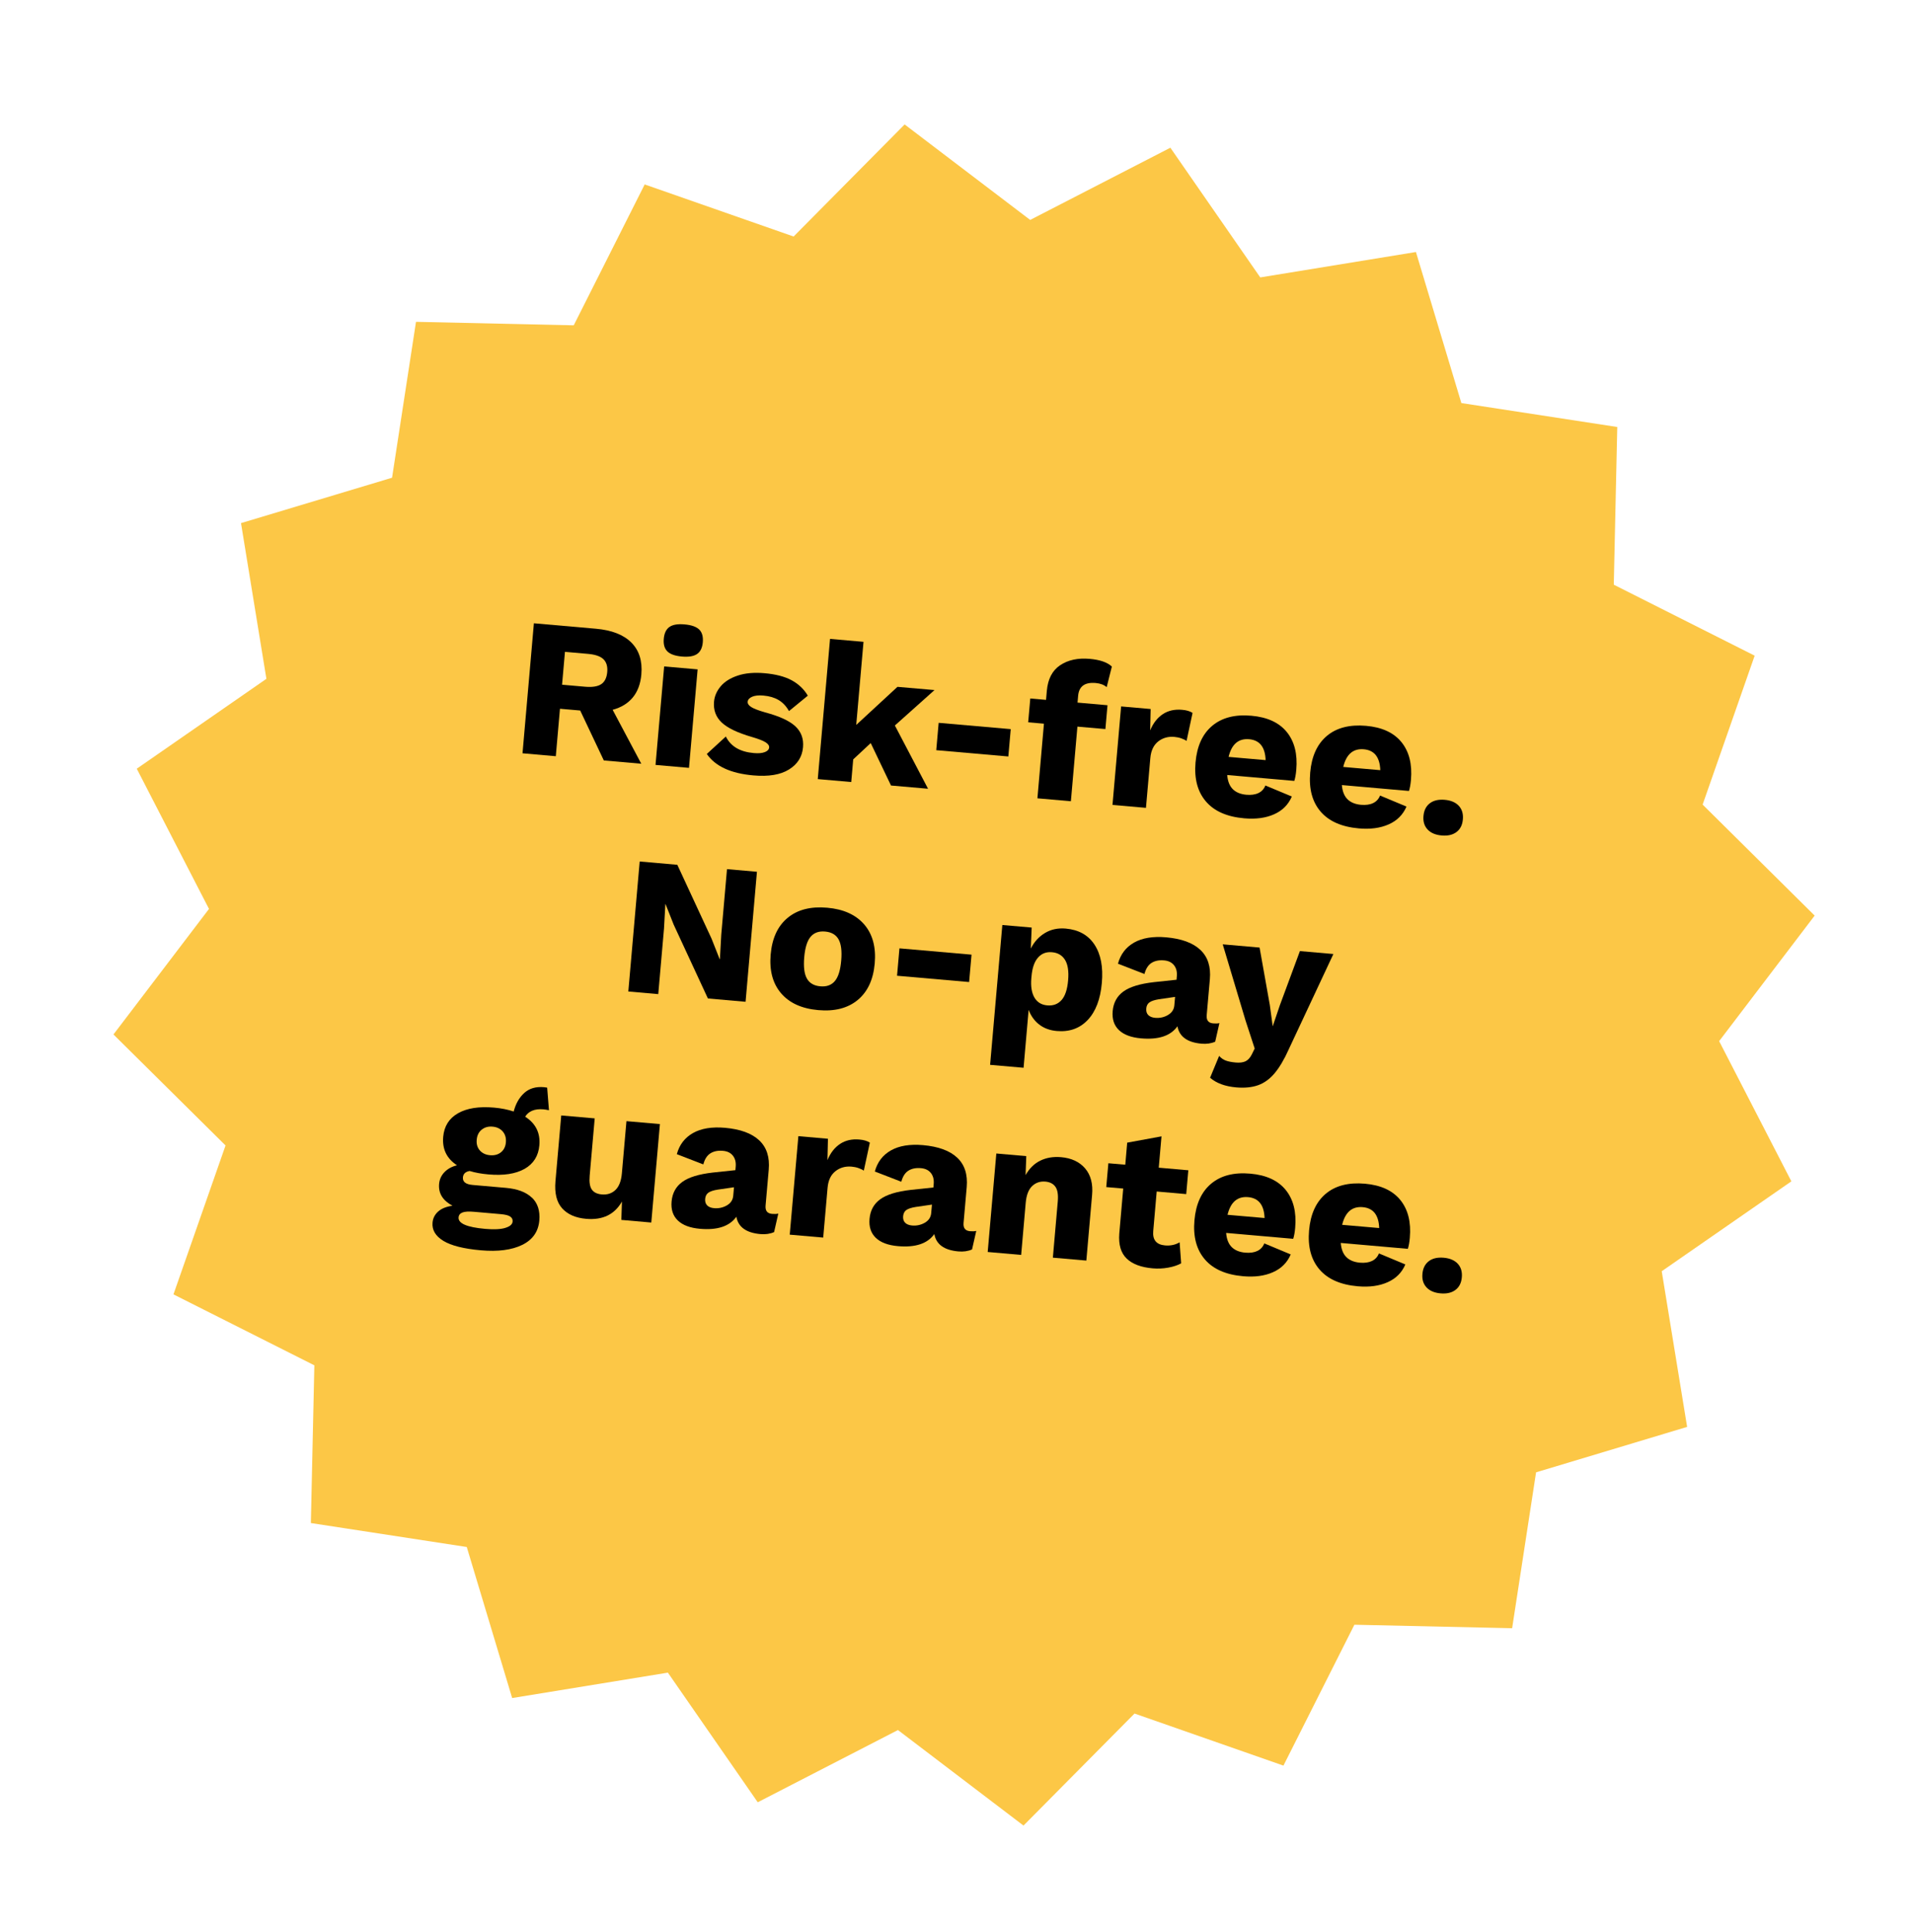 <svg xmlns="http://www.w3.org/2000/svg" id="Layer_1" viewBox="0 0 509.85 515"><defs><style>.cls-1,.cls-2{stroke-width:0px;}.cls-3{isolation:isolate;}.cls-2{fill:#fcc746;}</style></defs><g id="Group_820"><path id="Path_618" class="cls-2" d="m311.93,39.37h0l-37.37,19.25-33.46-25.45-29.59,29.87-39.69-13.88-18.91,37.55-42.04-.93-6.38,41.55-40.26,12.1,6.77,41.5-34.55,23.96,19.25,37.37-25.46,33.46,29.87,29.59-13.88,39.69,37.55,18.91-.93,42.04,41.55,6.38,12.1,40.26,41.5-6.77,23.95,34.55,37.37-19.25,33.46,25.46,29.59-29.86,39.69,13.88,18.91-37.55,42.04.93,6.38-41.55,40.26-12.11-6.77-41.49,34.55-23.96-19.25-37.37,25.46-33.46-29.86-29.59,13.87-39.69-37.55-18.92.93-42.03-41.55-6.38-12.11-40.26-41.49,6.77-23.96-34.57Z"></path></g><g id="Risk-free._No-pay_guarantee."><g class="cls-3"><path class="cls-1" d="m154.65,189.38l-5.41-.47-1.11,12.65-8.87-.78,3.03-34.65,16.53,1.45c4.2.37,7.35,1.59,9.44,3.68,2.09,2.09,2.98,4.92,2.67,8.49-.22,2.52-.98,4.57-2.28,6.15s-3.09,2.67-5.37,3.29l7.63,14.37-9.98-.87-6.29-13.3Zm-4.85-6.88l6.14.54c1.92.17,3.36-.06,4.29-.68.94-.62,1.47-1.7,1.61-3.24.13-1.5-.21-2.64-1.02-3.42-.81-.78-2.18-1.25-4.11-1.42l-6.14-.54-.77,8.77Z"></path><path class="cls-1" d="m183.63,204.66l-8.92-.78,2.3-26.25,8.92.78-2.3,26.25Zm-5.77-31.05c-.76-.75-1.08-1.87-.95-3.34.13-1.5.64-2.56,1.52-3.17.88-.61,2.23-.84,4.05-.67,1.82.16,3.11.62,3.88,1.37.76.75,1.08,1.88.95,3.39-.13,1.47-.63,2.51-1.52,3.12-.88.61-2.23.84-4.05.68-1.82-.16-3.11-.62-3.87-1.37Z"></path><path class="cls-1" d="m188.39,200.95l5.06-4.64c1.29,2.62,3.77,4.09,7.44,4.41,1.23.11,2.2.03,2.93-.25.73-.27,1.12-.69,1.17-1.25.04-.49-.28-.95-.96-1.38-.68-.43-1.89-.9-3.6-1.4-3.85-1.11-6.55-2.41-8.1-3.88-1.54-1.47-2.22-3.31-2.03-5.52.13-1.5.73-2.88,1.79-4.13,1.06-1.25,2.58-2.2,4.56-2.85,1.98-.66,4.33-.86,7.06-.63,3.01.26,5.43.89,7.27,1.88,1.83.99,3.28,2.36,4.32,4.11l-5.02,4.11c-.73-1.3-1.65-2.28-2.76-2.94-1.11-.66-2.46-1.06-4.08-1.2-1.26-.11-2.26,0-2.99.32-.73.32-1.13.76-1.18,1.32-.05.52.27,1,.96,1.43.68.43,1.91.9,3.66,1.41,3.79,1,6.48,2.23,8.06,3.69,1.58,1.46,2.27,3.33,2.07,5.6-.22,2.56-1.47,4.53-3.75,5.94-2.27,1.41-5.44,1.93-9.5,1.57-6.02-.53-10.15-2.44-12.41-5.74Z"></path><path class="cls-1" d="m232.07,198.05l-4.67,4.35-.53,6.04-8.92-.78,3.27-37.37,8.92.78-1.94,22.15,10.99-10.15,9.87.86-10.56,9.44,8.84,16.86-9.87-.86-5.41-11.32Z"></path><path class="cls-1" d="m268.74,201.63l-19.21-1.68.64-7.29,19.21,1.68-.64,7.29Z"></path><path class="cls-1" d="m287.19,187.27l7.98.7-.56,6.35-7.46-.65-1.74,19.89-8.92-.78,1.74-19.89-4.2-.37.56-6.35,4.2.37.21-2.41c.28-3.15,1.46-5.43,3.56-6.83,2.1-1.4,4.72-1.97,7.87-1.69,2.73.24,4.7.92,5.9,2.05l-1.38,5.49c-.72-.63-1.69-.99-2.92-1.1-2.91-.26-4.47.88-4.69,3.4l-.16,1.84Z"></path><path class="cls-1" d="m317.84,190.01l-1.6,7.47c-.33-.24-.79-.46-1.37-.67-.58-.21-1.21-.34-1.87-.4-1.68-.15-3.13.27-4.34,1.23-1.21.97-1.91,2.45-2.08,4.45l-1.16,13.23-8.92-.78,2.3-26.25,7.87.69-.13,5.7c.8-1.94,1.93-3.38,3.37-4.33,1.44-.95,3.16-1.34,5.15-1.16,1.19.1,2.12.38,2.78.83Z"></path><path class="cls-1" d="m344.97,208.14l-17.9-1.57c.14,1.67.64,2.93,1.5,3.78.86.85,2.06,1.34,3.6,1.48,1.29.11,2.38-.04,3.24-.46.86-.42,1.48-1.09,1.84-2.01l7.04,2.94c-.93,2.18-2.51,3.76-4.73,4.74-2.22.99-4.87,1.34-7.95,1.07-4.58-.4-7.99-1.89-10.21-4.49-2.22-2.59-3.15-6.06-2.77-10.4.38-4.34,1.86-7.6,4.45-9.77,2.59-2.17,6.07-3.07,10.44-2.68,4.23.37,7.38,1.82,9.43,4.34,2.05,2.53,2.9,5.89,2.53,10.09-.1,1.19-.28,2.16-.52,2.92Zm-17.53-6.4l9.87.86c-.12-3.47-1.58-5.32-4.38-5.57-2.84-.25-4.67,1.32-5.49,4.7Z"></path><path class="cls-1" d="m375.53,210.82l-17.9-1.57c.14,1.67.64,2.93,1.5,3.78.86.85,2.06,1.34,3.6,1.48,1.29.11,2.38-.04,3.24-.46.86-.42,1.48-1.09,1.84-2.01l7.04,2.94c-.93,2.18-2.51,3.76-4.73,4.74-2.22.99-4.87,1.35-7.95,1.08-4.58-.4-7.99-1.9-10.21-4.49-2.22-2.59-3.15-6.06-2.77-10.4.38-4.34,1.86-7.59,4.45-9.77,2.59-2.17,6.07-3.06,10.44-2.68,4.24.37,7.38,1.82,9.43,4.34,2.05,2.53,2.9,5.89,2.53,10.09-.1,1.19-.28,2.16-.52,2.92Zm-17.53-6.4l9.87.86c-.12-3.47-1.58-5.32-4.38-5.57-2.84-.25-4.67,1.32-5.49,4.7Z"></path><path class="cls-1" d="m388.8,214.78c.85.92,1.22,2.14,1.08,3.64-.13,1.47-.69,2.59-1.69,3.34-1,.76-2.32,1.07-3.97.92-1.65-.14-2.9-.68-3.75-1.6-.86-.92-1.22-2.12-1.09-3.59.13-1.5.7-2.63,1.7-3.39,1-.76,2.32-1.06,3.97-.92,1.64.14,2.89.68,3.75,1.6Z"></path></g><g class="cls-3"><path class="cls-1" d="m198.7,267.01l-10.03-.88-9.12-19.68-2.17-5.48h-.05s-.36,6.52-.36,6.52l-1.53,17.48-7.98-.7,3.03-34.65,10.03.88,9.12,19.68,2.17,5.48h.06s.36-6.52.36-6.52l1.53-17.48,7.98.7-3.03,34.65Z"></path><path class="cls-1" d="m230.36,246.43c2.22,2.61,3.15,6.06,2.77,10.37-.38,4.3-1.89,7.55-4.53,9.73-2.64,2.19-6.15,3.09-10.53,2.7s-7.67-1.88-9.9-4.49-3.15-6.07-2.77-10.37c.38-4.3,1.88-7.55,4.52-9.73,2.64-2.19,6.15-3.08,10.53-2.7,4.37.38,7.67,1.88,9.9,4.49Zm-14.33,3.27c-.91,1.08-1.47,2.91-1.69,5.46-.22,2.56.02,4.45.72,5.67.7,1.23,1.9,1.92,3.57,2.06,1.68.15,2.97-.32,3.88-1.41.91-1.08,1.47-2.9,1.69-5.46.22-2.55-.02-4.44-.72-5.67s-1.89-1.91-3.57-2.06c-1.68-.15-2.97.32-3.88,1.41Z"></path><path class="cls-1" d="m258.29,261.75l-19.21-1.68.64-7.3,19.21,1.68-.64,7.29Z"></path><path class="cls-1" d="m291.7,251.77c1.68,2.55,2.34,5.95,1.96,10.22-.38,4.34-1.64,7.63-3.77,9.88-2.14,2.25-4.88,3.22-8.24,2.93-1.85-.16-3.42-.74-4.69-1.73-1.27-.99-2.21-2.29-2.81-3.9l-1.35,15.43-8.92-.78,3.26-37.27,7.82.68-.23,5.59c.9-1.79,2.16-3.17,3.77-4.14,1.62-.97,3.46-1.36,5.53-1.18,3.43.3,5.99,1.72,7.67,4.27Zm-8.78,14.79c.96-1.08,1.54-2.83,1.75-5.24.21-2.42-.06-4.24-.82-5.47-.76-1.23-1.92-1.92-3.5-2.05-1.51-.13-2.74.34-3.7,1.43s-1.54,2.74-1.73,4.98l-.05.52c-.19,2.17.09,3.89.82,5.15.74,1.26,1.88,1.96,3.42,2.09,1.58.14,2.84-.33,3.8-1.41Z"></path><path class="cls-1" d="m324.99,272.72l-1.12,4.93c-1.06.47-2.28.65-3.64.53-3.78-.33-5.92-1.88-6.42-4.64-1.81,2.56-5.04,3.63-9.7,3.22-2.62-.23-4.59-.96-5.89-2.2s-1.86-2.93-1.67-5.07c.2-2.24,1.15-3.98,2.86-5.22s4.42-2.07,8.13-2.49l6.03-.64.08-.95c.1-1.19-.15-2.16-.75-2.92-.61-.76-1.48-1.19-2.64-1.29-1.33-.12-2.44.1-3.34.66-.89.56-1.53,1.54-1.9,2.96l-7.06-2.74c.68-2.51,2.11-4.39,4.3-5.63,2.19-1.24,5.04-1.7,8.53-1.4,4.09.36,7.14,1.47,9.12,3.34,1.99,1.87,2.84,4.48,2.54,7.84l-.84,9.55c-.12,1.37.45,2.1,1.71,2.21.66.06,1.21.04,1.64-.07Zm-13.72-2.18c1.04-.59,1.61-1.45,1.71-2.57l.2-2.26-4.34.63c-1.14.19-1.97.46-2.48.82-.51.36-.8.91-.86,1.65s.11,1.31.53,1.74c.42.42,1.04.67,1.84.74,1.22.11,2.36-.14,3.4-.74Z"></path><path class="cls-1" d="m343.48,279.68c-1.22,2.72-2.49,4.85-3.78,6.39-1.3,1.54-2.77,2.6-4.4,3.18-1.64.58-3.58.77-5.82.58-2.97-.26-5.3-1.12-6.97-2.57l2.41-5.82c.51.57,1.1.99,1.77,1.24.67.25,1.54.42,2.63.52,1.08.1,1.96-.01,2.62-.32.67-.31,1.23-.93,1.69-1.84l.77-1.57-2.42-7.4-6.1-20.37,9.82.86,2.73,15.32.77,5.67,1.92-5.65,5.33-14.4,8.92.78-11.9,25.41Z"></path></g><g class="cls-3"><path class="cls-1" d="m141.76,319.2c1.54,1.47,2.2,3.51,1.98,6.1-.26,2.98-1.78,5.14-4.56,6.51-2.78,1.36-6.45,1.84-11,1.44-4.58-.4-7.92-1.24-10.02-2.52-2.09-1.28-3.05-2.9-2.88-4.85.1-1.16.59-2.14,1.47-2.94.88-.8,2.16-1.33,3.84-1.57-2.59-1.39-3.78-3.33-3.56-5.81.11-1.23.59-2.28,1.44-3.15.85-.88,1.96-1.48,3.33-1.82-2.74-1.79-3.96-4.31-3.68-7.57.25-2.84,1.56-4.93,3.94-6.29,2.38-1.36,5.59-1.87,9.65-1.51,1.89.17,3.62.51,5.2,1.04.53-2.07,1.47-3.72,2.81-4.94s3.1-1.74,5.27-1.55l.84.12.48,6.02c-.69-.13-1.18-.21-1.46-.23-1.19-.1-2.2.02-3.02.37-.82.35-1.44.88-1.86,1.59,2.81,1.8,4.07,4.34,3.78,7.63-.25,2.83-1.56,4.92-3.93,6.27-2.38,1.34-5.59,1.84-9.65,1.48-1.89-.16-3.55-.47-5-.91-1.11.19-1.7.75-1.79,1.7-.1,1.19.75,1.86,2.57,2.02l8.92.78c3.04.27,5.34,1.13,6.89,2.61Zm-7.11,8.08c1.25-.37,1.91-.94,1.97-1.7.05-.56-.16-1-.63-1.32-.46-.32-1.27-.53-2.43-.64l-7.19-.63c-1.43-.13-2.47-.07-3.11.18-.64.25-.99.68-1.04,1.31-.14,1.61,2.22,2.63,7.09,3.06,2.31.2,4.09.12,5.34-.25Zm-6.28-26.18c-.78.64-1.22,1.53-1.32,2.69-.1,1.16.18,2.1.84,2.85.66.74,1.56,1.17,2.72,1.27,1.16.1,2.12-.16,2.9-.78.78-.62,1.22-1.51,1.32-2.66.1-1.16-.18-2.11-.83-2.88-.66-.76-1.56-1.2-2.72-1.3s-2.12.17-2.9.81Z"></path><path class="cls-1" d="m175.88,299.6l-2.3,26.25-7.98-.7.16-4.9c-1.96,3.46-5.14,5-9.55,4.61-2.8-.24-4.93-1.18-6.39-2.8-1.46-1.62-2.05-4.03-1.78-7.22l1.54-17.53,8.92.78-1.34,15.28c-.15,1.71.04,2.95.58,3.7.53.75,1.41,1.18,2.64,1.29,1.47.13,2.69-.27,3.65-1.19.96-.92,1.53-2.39,1.71-4.43l1.22-13.91,8.93.78Z"></path><path class="cls-1" d="m207.43,323.47l-1.12,4.93c-1.06.47-2.28.65-3.64.53-3.78-.33-5.92-1.87-6.42-4.63-1.81,2.56-5.05,3.63-9.7,3.22-2.62-.23-4.59-.96-5.89-2.21-1.3-1.24-1.86-2.93-1.67-5.07.2-2.24,1.15-3.98,2.86-5.22,1.71-1.24,4.42-2.07,8.12-2.49l6.03-.64.08-.94c.1-1.19-.15-2.16-.75-2.92-.6-.76-1.48-1.19-2.64-1.29-1.33-.12-2.44.1-3.34.66-.9.56-1.53,1.54-1.9,2.96l-7.06-2.73c.68-2.52,2.11-4.39,4.3-5.63,2.19-1.24,5.03-1.7,8.53-1.4,4.09.36,7.13,1.47,9.12,3.34,1.99,1.87,2.84,4.48,2.54,7.84l-.84,9.55c-.12,1.37.45,2.1,1.71,2.21.66.06,1.21.04,1.64-.07Zm-13.72-2.18c1.04-.6,1.61-1.45,1.71-2.58l.2-2.26-4.34.63c-1.15.18-1.97.46-2.48.81-.51.36-.79.91-.86,1.65-.06.73.11,1.31.53,1.74.42.42,1.03.67,1.84.74,1.22.11,2.36-.14,3.4-.73Z"></path><path class="cls-1" d="m231.83,304.55l-1.61,7.47c-.33-.24-.79-.46-1.37-.67-.58-.21-1.21-.34-1.87-.4-1.68-.15-3.13.27-4.34,1.23-1.22.97-1.91,2.45-2.08,4.45l-1.16,13.23-8.92-.78,2.3-26.25,7.88.69-.13,5.7c.8-1.94,1.93-3.38,3.37-4.33,1.44-.95,3.16-1.34,5.15-1.16,1.19.1,2.12.38,2.78.83Z"></path><path class="cls-1" d="m260.19,328.09l-1.12,4.93c-1.06.47-2.28.65-3.64.53-3.78-.33-5.92-1.87-6.42-4.63-1.81,2.56-5.04,3.63-9.7,3.22-2.62-.23-4.59-.96-5.89-2.21s-1.86-2.93-1.67-5.07c.19-2.24,1.15-3.98,2.86-5.22,1.71-1.24,4.42-2.07,8.13-2.49l6.03-.64.08-.94c.1-1.19-.15-2.16-.75-2.92-.61-.76-1.48-1.19-2.64-1.29-1.33-.12-2.44.1-3.34.66-.89.56-1.53,1.54-1.9,2.96l-7.06-2.73c.68-2.52,2.11-4.39,4.3-5.63s5.04-1.7,8.53-1.4c4.09.36,7.14,1.47,9.12,3.34,1.99,1.87,2.83,4.48,2.54,7.84l-.84,9.55c-.12,1.37.45,2.1,1.71,2.21.67.06,1.21.04,1.64-.07Zm-13.72-2.18c1.04-.6,1.61-1.45,1.71-2.58l.2-2.26-4.34.63c-1.14.18-1.97.46-2.48.81-.51.36-.79.91-.86,1.65-.06.73.11,1.31.53,1.74.42.42,1.04.67,1.84.74,1.22.11,2.36-.14,3.4-.73Z"></path><path class="cls-1" d="m289.2,311.42c1.5,1.75,2.13,4.12,1.86,7.09l-1.53,17.48-8.92-.78,1.31-15.01c.15-1.79-.06-3.08-.64-3.89-.58-.81-1.47-1.26-2.66-1.37-1.4-.12-2.58.28-3.54,1.2-.96.92-1.53,2.41-1.71,4.48l-1.21,13.86-8.92-.78,2.3-26.25,7.98.7-.18,5.06c1-1.78,2.31-3.07,3.93-3.86,1.62-.79,3.46-1.1,5.53-.92,2.76.24,4.9,1.24,6.4,2.99Z"></path><path class="cls-1" d="m314.81,336.72c-.93.52-2.08.9-3.46,1.15-1.38.25-2.75.31-4.12.19-3.12-.27-5.44-1.14-6.96-2.62-1.53-1.47-2.18-3.68-1.96-6.63l1.05-12.02-4.52-.39.56-6.35,4.51.39.51-5.88,9.14-1.68-.73,8.35,7.88.69-.56,6.35-7.87-.69-.92,10.55c-.21,2.35.85,3.62,3.15,3.82,1.44.12,2.73-.15,3.88-.83l.41,5.59Z"></path><path class="cls-1" d="m344.69,330.19l-17.9-1.57c.13,1.67.63,2.93,1.49,3.78.86.85,2.06,1.34,3.6,1.48,1.29.11,2.37-.04,3.24-.46.86-.42,1.48-1.09,1.84-2.01l7.04,2.94c-.93,2.18-2.51,3.76-4.73,4.74-2.22.99-4.87,1.34-7.95,1.07-4.58-.4-7.99-1.89-10.21-4.49-2.22-2.59-3.15-6.06-2.77-10.4.38-4.34,1.86-7.6,4.45-9.77,2.59-2.17,6.07-3.07,10.44-2.68,4.24.37,7.38,1.82,9.43,4.34,2.05,2.53,2.9,5.89,2.53,10.09-.1,1.19-.28,2.16-.52,2.92Zm-17.53-6.4l9.87.86c-.12-3.47-1.58-5.32-4.38-5.57-2.83-.25-4.67,1.32-5.49,4.7Z"></path><path class="cls-1" d="m375.24,332.86l-17.9-1.57c.13,1.67.63,2.93,1.49,3.78.86.85,2.06,1.34,3.6,1.48,1.29.11,2.37-.04,3.24-.46.86-.42,1.48-1.09,1.84-2.01l7.04,2.94c-.93,2.18-2.51,3.76-4.73,4.74-2.22.99-4.87,1.35-7.95,1.08-4.58-.4-7.99-1.9-10.21-4.49-2.22-2.59-3.15-6.06-2.77-10.4.38-4.34,1.86-7.59,4.45-9.77,2.59-2.17,6.07-3.06,10.44-2.68,4.24.37,7.38,1.82,9.43,4.34,2.05,2.53,2.9,5.89,2.53,10.09-.1,1.19-.28,2.16-.52,2.92Zm-17.53-6.4l9.87.86c-.12-3.47-1.58-5.32-4.38-5.57-2.83-.25-4.67,1.32-5.49,4.7Z"></path><path class="cls-1" d="m388.52,336.83c.85.92,1.22,2.14,1.08,3.64-.13,1.47-.69,2.59-1.69,3.34s-2.33,1.07-3.97.92c-1.65-.14-2.89-.68-3.75-1.6s-1.22-2.12-1.09-3.59c.13-1.5.7-2.63,1.7-3.39,1-.76,2.32-1.06,3.97-.92,1.64.14,2.89.68,3.75,1.6Z"></path></g></g></svg>